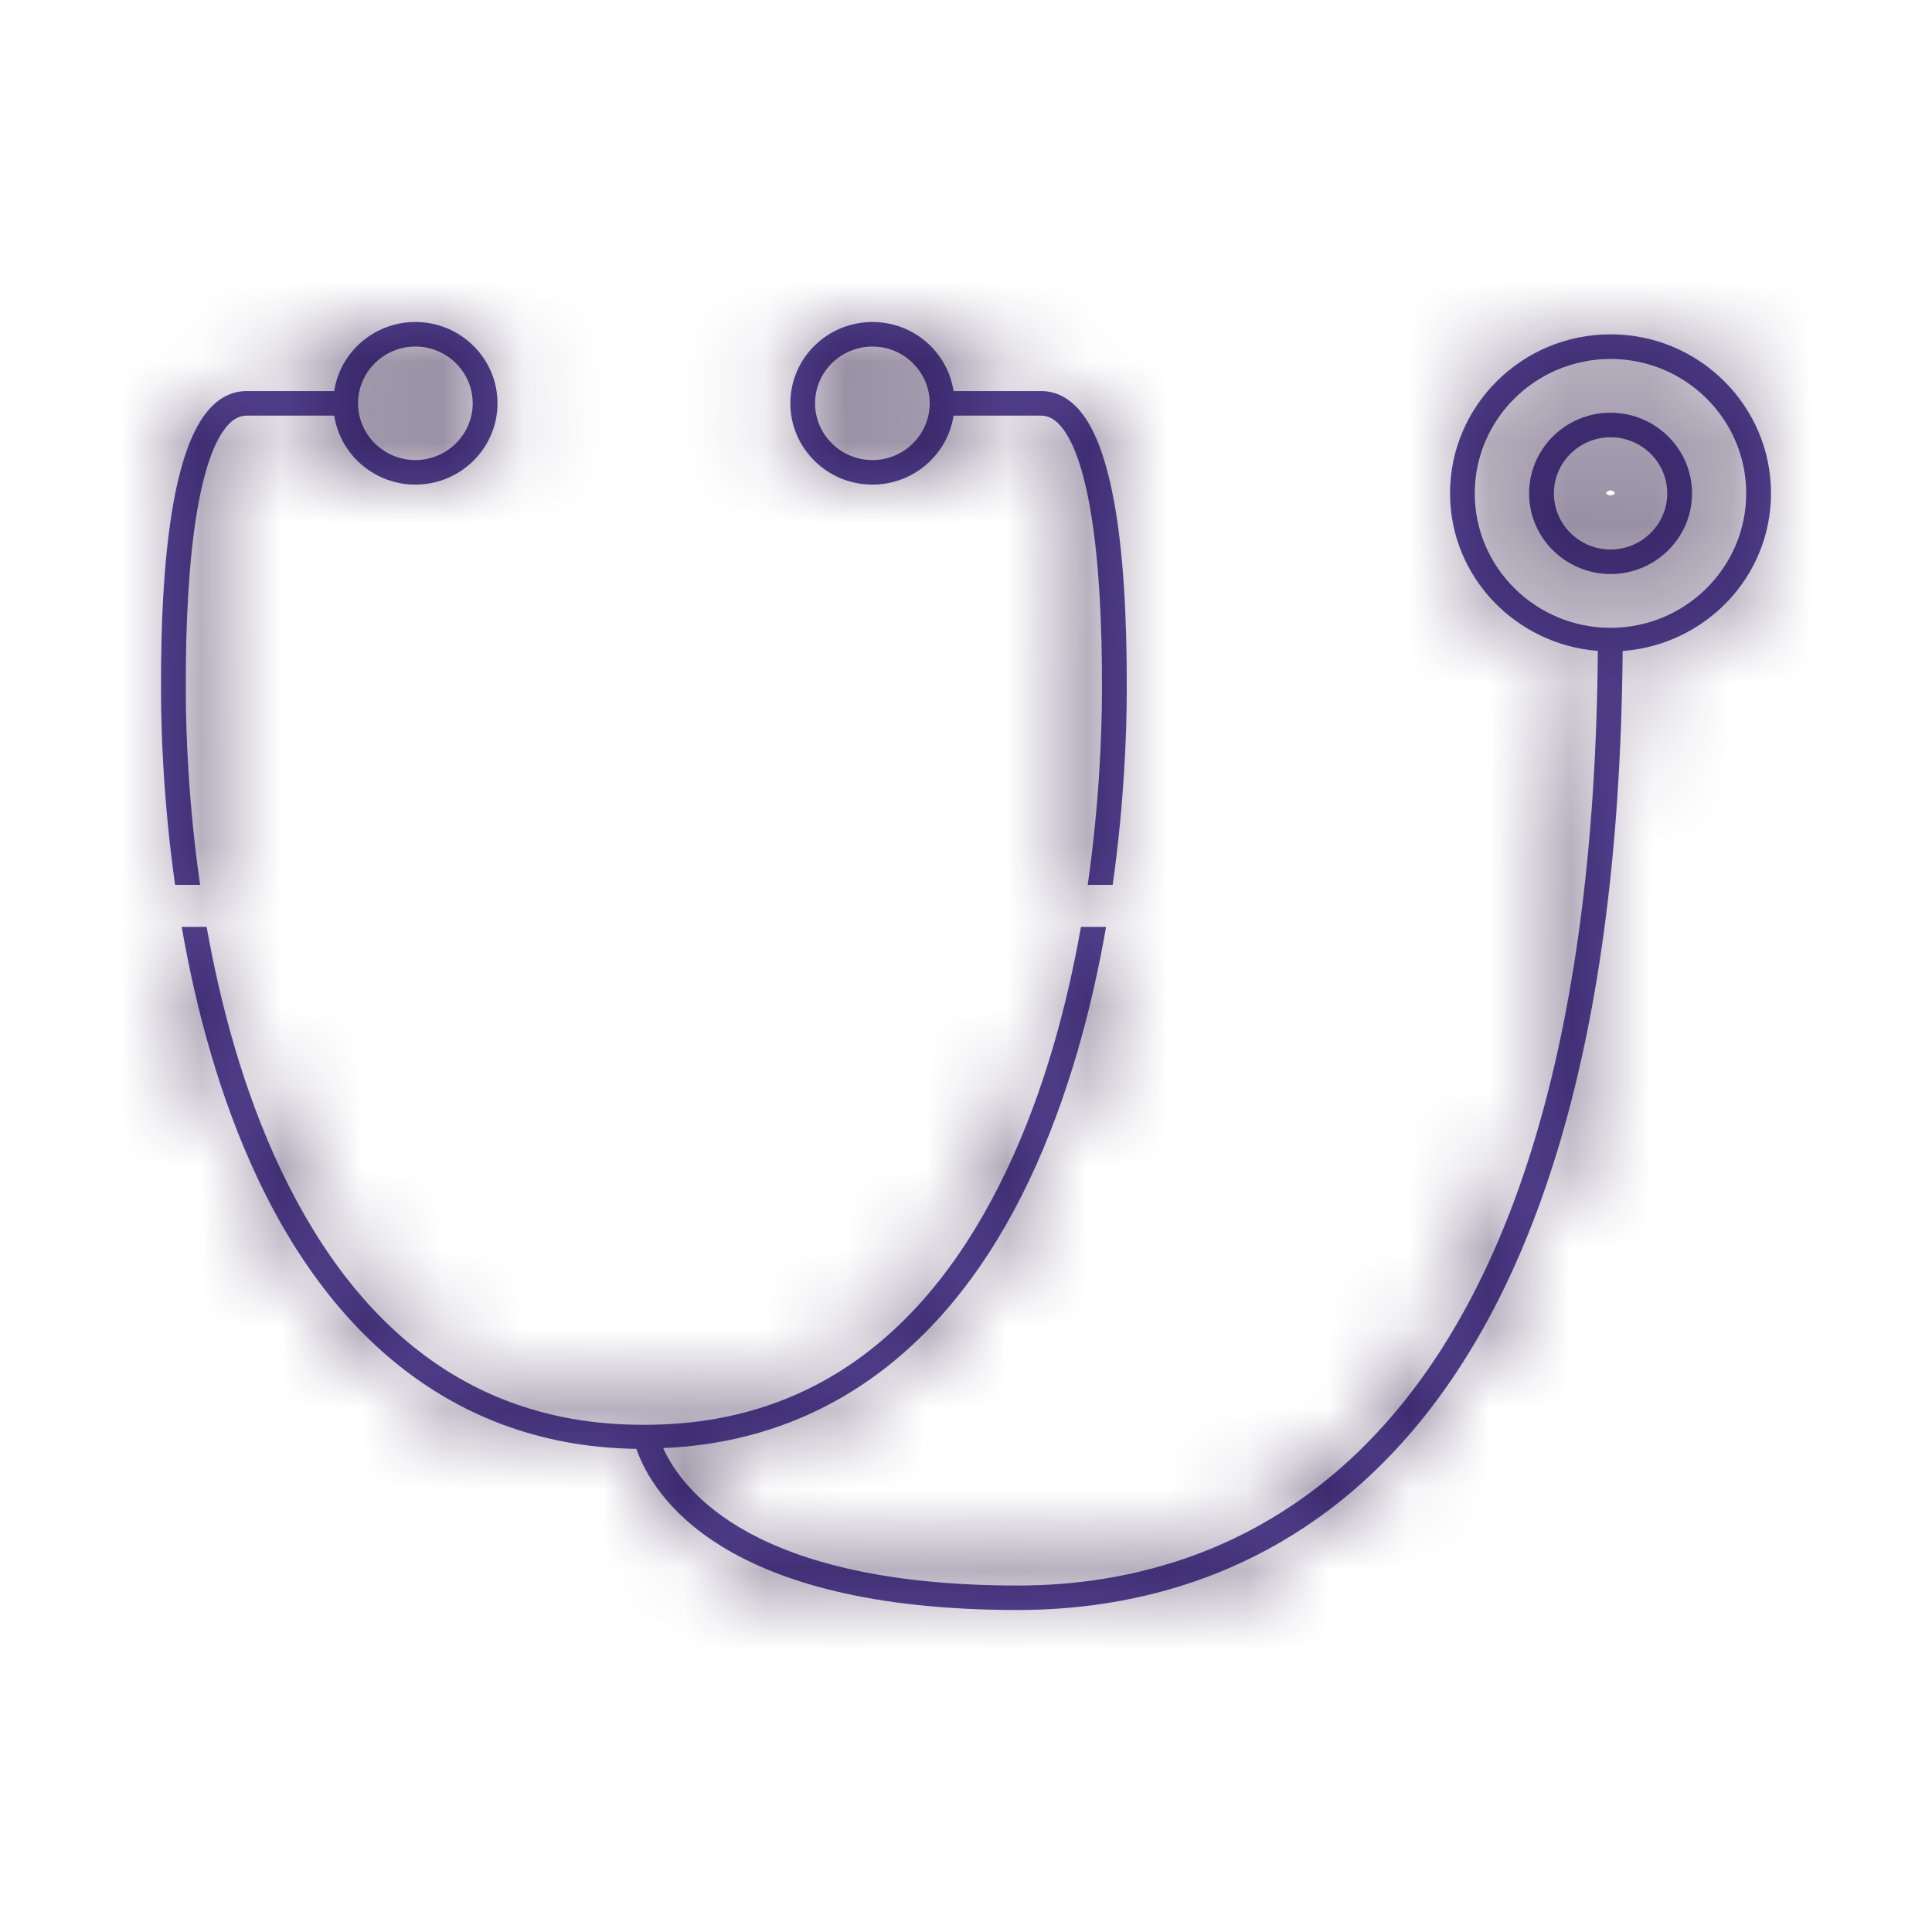<svg width="24" height="24" viewBox="0 0 24 24" fill="none" xmlns="http://www.w3.org/2000/svg">
    <mask id="path-1-inside-1_3996_4074" fill="white">
        <path d="M5.16 6.02C4.598 6.02 4.14 5.567 4.14 5.01C4.14 4.452 4.597 4 5.16 4C5.722 4 6.18 4.452 6.18 5.01C6.18 5.567 5.722 6.02 5.16 6.02ZM5.16 4.305C4.767 4.305 4.448 4.621 4.448 5.01C4.448 5.398 4.767 5.715 5.16 5.715C5.552 5.715 5.872 5.398 5.872 5.01C5.872 4.621 5.552 4.305 5.16 4.305Z"/>
        <path d="M10.838 6.02C10.275 6.02 9.818 5.567 9.818 5.01C9.818 4.452 10.275 4 10.838 4C11.4 4 11.857 4.452 11.857 5.01C11.857 5.567 11.4 6.02 10.838 6.02ZM10.838 4.305C10.445 4.305 10.125 4.621 10.125 5.01C10.125 5.398 10.445 5.715 10.838 5.715C11.23 5.715 11.549 5.398 11.549 5.01C11.549 4.621 11.23 4.305 10.838 4.305Z"/>
        <path d="M20.007 5.127C19.449 5.127 18.995 5.576 18.995 6.129C18.995 6.681 19.45 7.131 20.007 7.131C20.564 7.131 21.019 6.681 21.019 6.129C21.019 5.576 20.564 5.127 20.007 5.127ZM20.007 6.826C19.619 6.826 19.303 6.513 19.303 6.129C19.303 5.744 19.619 5.432 20.007 5.432C20.395 5.432 20.711 5.744 20.711 6.129C20.711 6.513 20.395 6.826 20.007 6.826Z"/>
        <path d="M13.147 5.261C13.503 5.617 13.697 6.8 13.689 8.593C13.688 9.094 13.658 9.971 13.512 10.992H13.822C13.966 9.971 13.996 9.096 13.997 8.595C14.005 6.665 13.792 5.471 13.364 5.047C13.238 4.922 13.093 4.858 12.932 4.858H11.704V5.163H12.932C13.009 5.163 13.08 5.195 13.147 5.261Z"/>
        <path d="M20.007 4.153C18.907 4.153 18.013 5.039 18.013 6.128C18.013 7.163 18.825 8.005 19.849 8.086C19.769 18.175 15.314 19.696 12.647 19.696C9.375 19.696 8.478 18.521 8.238 17.988C10.215 17.907 11.789 16.767 12.788 14.656C13.272 13.633 13.564 12.524 13.74 11.514H13.428C13.256 12.486 12.973 13.549 12.509 14.527C11.512 16.631 10 17.699 8.017 17.699C8.004 17.699 7.992 17.699 7.979 17.699C5.996 17.699 4.485 16.631 3.487 14.527C3.023 13.549 2.74 12.486 2.567 11.514H2.257C2.433 12.524 2.724 13.633 3.209 14.656C4.235 16.82 5.858 17.97 7.905 17.998C8.106 18.574 8.974 20 12.646 20C15.428 20 20.075 18.44 20.157 8.087C21.185 8.01 22 7.166 22 6.127C22 5.039 21.105 4.153 20.007 4.153ZM20.007 7.799C19.077 7.799 18.32 7.049 18.32 6.129C18.32 5.208 19.077 4.459 20.007 4.459C20.936 4.459 21.692 5.208 21.692 6.129C21.692 7.049 20.936 7.799 20.007 7.799Z"/>
        <path d="M2.486 10.992C2.339 9.971 2.309 9.094 2.308 8.593C2.3 6.8 2.493 5.617 2.85 5.261C2.917 5.195 2.988 5.163 3.065 5.163H4.294V4.858H3.065C2.903 4.858 2.758 4.922 2.633 5.047C2.205 5.471 1.992 6.665 2 8.595C2.001 9.097 2.031 9.971 2.175 10.992H2.486Z"/>
    </mask>
    <path d="M5.16 6.02C4.598 6.02 4.14 5.567 4.14 5.01C4.14 4.452 4.597 4 5.16 4C5.722 4 6.18 4.452 6.18 5.01C6.18 5.567 5.722 6.02 5.16 6.02ZM5.16 4.305C4.767 4.305 4.448 4.621 4.448 5.01C4.448 5.398 4.767 5.715 5.16 5.715C5.552 5.715 5.872 5.398 5.872 5.01C5.872 4.621 5.552 4.305 5.16 4.305Z"
          fill="#574696"/>
    <path d="M10.838 6.02C10.275 6.02 9.818 5.567 9.818 5.01C9.818 4.452 10.275 4 10.838 4C11.4 4 11.857 4.452 11.857 5.01C11.857 5.567 11.4 6.02 10.838 6.02ZM10.838 4.305C10.445 4.305 10.125 4.621 10.125 5.01C10.125 5.398 10.445 5.715 10.838 5.715C11.23 5.715 11.549 5.398 11.549 5.01C11.549 4.621 11.23 4.305 10.838 4.305Z"
          fill="#574696"/>
    <path d="M20.007 5.127C19.449 5.127 18.995 5.576 18.995 6.129C18.995 6.681 19.45 7.131 20.007 7.131C20.564 7.131 21.019 6.681 21.019 6.129C21.019 5.576 20.564 5.127 20.007 5.127ZM20.007 6.826C19.619 6.826 19.303 6.513 19.303 6.129C19.303 5.744 19.619 5.432 20.007 5.432C20.395 5.432 20.711 5.744 20.711 6.129C20.711 6.513 20.395 6.826 20.007 6.826Z"
          fill="#574696"/>
    <path d="M13.147 5.261C13.503 5.617 13.697 6.8 13.689 8.593C13.688 9.094 13.658 9.971 13.512 10.992H13.822C13.966 9.971 13.996 9.096 13.997 8.595C14.005 6.665 13.792 5.471 13.364 5.047C13.238 4.922 13.093 4.858 12.932 4.858H11.704V5.163H12.932C13.009 5.163 13.08 5.195 13.147 5.261Z"
          fill="#574696"/>
    <path d="M20.007 4.153C18.907 4.153 18.013 5.039 18.013 6.128C18.013 7.163 18.825 8.005 19.849 8.086C19.769 18.175 15.314 19.696 12.647 19.696C9.375 19.696 8.478 18.521 8.238 17.988C10.215 17.907 11.789 16.767 12.788 14.656C13.272 13.633 13.564 12.524 13.74 11.514H13.428C13.256 12.486 12.973 13.549 12.509 14.527C11.512 16.631 10 17.699 8.017 17.699C8.004 17.699 7.992 17.699 7.979 17.699C5.996 17.699 4.485 16.631 3.487 14.527C3.023 13.549 2.74 12.486 2.567 11.514H2.257C2.433 12.524 2.724 13.633 3.209 14.656C4.235 16.82 5.858 17.97 7.905 17.998C8.106 18.574 8.974 20 12.646 20C15.428 20 20.075 18.44 20.157 8.087C21.185 8.01 22 7.166 22 6.127C22 5.039 21.105 4.153 20.007 4.153ZM20.007 7.799C19.077 7.799 18.32 7.049 18.32 6.129C18.32 5.208 19.077 4.459 20.007 4.459C20.936 4.459 21.692 5.208 21.692 6.129C21.692 7.049 20.936 7.799 20.007 7.799Z"
          fill="#574696"/>
    <path d="M2.486 10.992C2.339 9.971 2.309 9.094 2.308 8.593C2.3 6.8 2.493 5.617 2.85 5.261C2.917 5.195 2.988 5.163 3.065 5.163H4.294V4.858H3.065C2.903 4.858 2.758 4.922 2.633 5.047C2.205 5.471 1.992 6.665 2 8.595C2.001 9.097 2.031 9.971 2.175 10.992H2.486Z"
          fill="#574696"/>
    <path d="M5.872 5.01H7.812L7.812 5.006L5.872 5.01ZM11.549 5.01H13.489L13.489 5.006L11.549 5.01ZM20.711 6.129H18.772H20.711ZM13.147 5.261L14.516 3.888L14.511 3.883L13.147 5.261ZM13.689 8.593L11.75 8.585L11.75 8.588L13.689 8.593ZM13.512 10.992L11.592 10.717L11.275 12.932H13.512V10.992ZM13.822 10.992V12.932H15.507L15.742 11.263L13.822 10.992ZM13.997 8.595L12.057 8.586L12.057 8.59L13.997 8.595ZM13.364 5.047L11.996 6.422L11.999 6.424L13.364 5.047ZM11.704 4.858V2.918H9.765V4.858H11.704ZM11.704 5.163H9.765V7.102H11.704V5.163ZM19.849 8.086L21.789 8.102L21.803 6.296L20.002 6.153L19.849 8.086ZM8.238 17.988L8.159 16.05L5.293 16.168L6.47 18.783L8.238 17.988ZM12.788 14.656L11.035 13.826L11.035 13.826L12.788 14.656ZM13.74 11.514L15.65 11.847L16.046 9.575H13.74V11.514ZM13.428 11.514V9.575H11.803L11.519 11.175L13.428 11.514ZM12.509 14.527L10.757 13.696L10.757 13.696L12.509 14.527ZM3.487 14.527L5.239 13.696L5.239 13.696L3.487 14.527ZM2.567 11.514L4.476 11.174L4.191 9.575H2.567V11.514ZM2.257 11.514V9.575H-0.049L0.346 11.847L2.257 11.514ZM3.209 14.656L4.961 13.825L4.961 13.825L3.209 14.656ZM7.905 17.998L9.737 17.36L9.29 16.078L7.932 16.059L7.905 17.998ZM20.157 8.087L20.011 6.153L18.232 6.287L18.218 8.072L20.157 8.087ZM2.486 10.992V12.932H4.724L4.405 10.716L2.486 10.992ZM2.308 8.593L4.247 8.588L4.247 8.585L2.308 8.593ZM2.85 5.261L1.486 3.883L1.481 3.888L2.85 5.261ZM4.294 5.163V7.102H6.233V5.163H4.294ZM4.294 4.858H6.233V2.918H4.294V4.858ZM2.633 5.047L3.998 6.424L4.001 6.422L2.633 5.047ZM2 8.595L3.94 8.59L3.94 8.586L2 8.595ZM2.175 10.992L0.255 11.263L0.49 12.932H2.175V10.992ZM5.16 4.08C5.652 4.08 6.08 4.478 6.08 5.01H2.201C2.201 6.655 3.544 7.959 5.16 7.959V4.08ZM6.08 5.01C6.08 5.541 5.65 5.939 5.16 5.939V2.061C3.544 2.061 2.201 3.364 2.201 5.01H6.08ZM5.16 5.939C4.67 5.939 4.24 5.543 4.24 5.01H8.119C8.119 3.362 6.774 2.061 5.16 2.061V5.939ZM4.24 5.01C4.24 4.478 4.669 4.08 5.16 4.08V7.959C6.775 7.959 8.119 6.655 8.119 5.01H4.24ZM5.16 2.366C3.715 2.366 2.508 3.531 2.508 5.01H6.387C6.387 5.711 5.819 6.245 5.16 6.245V2.366ZM2.508 5.01C2.508 6.485 3.712 7.655 5.16 7.655V3.776C5.823 3.776 6.387 4.312 6.387 5.01H2.508ZM5.16 7.655C6.605 7.655 7.812 6.487 7.812 5.01H3.933C3.933 4.309 4.499 3.776 5.16 3.776V7.655ZM7.812 5.006C7.809 3.531 6.605 2.366 5.16 2.366V6.245C4.499 6.245 3.934 5.711 3.933 5.013L7.812 5.006ZM10.838 4.08C11.329 4.08 11.757 4.478 11.757 5.01H7.879C7.879 6.655 9.222 7.959 10.838 7.959V4.08ZM11.757 5.01C11.757 5.542 11.327 5.939 10.838 5.939V2.061C9.222 2.061 7.879 3.363 7.879 5.01H11.757ZM10.838 5.939C10.347 5.939 9.918 5.542 9.918 5.01H13.797C13.797 3.363 12.452 2.061 10.838 2.061V5.939ZM9.918 5.01C9.918 4.478 10.346 4.08 10.838 4.08V7.959C12.454 7.959 13.797 6.655 13.797 5.01H9.918ZM10.838 2.366C9.396 2.366 8.186 3.529 8.186 5.01H12.065C12.065 5.714 11.495 6.245 10.838 6.245V2.366ZM8.186 5.01C8.186 6.487 9.392 7.655 10.838 7.655V3.776C11.499 3.776 12.065 4.309 12.065 5.01H8.186ZM10.838 7.655C12.288 7.655 13.489 6.483 13.489 5.01H9.61C9.61 4.314 10.173 3.776 10.838 3.776V7.655ZM13.489 5.006C13.486 3.536 12.288 2.366 10.838 2.366V6.245C10.173 6.245 9.611 5.707 9.61 5.013L13.489 5.006ZM20.007 3.187C18.395 3.187 17.056 4.488 17.056 6.129H20.934C20.934 6.665 20.503 7.066 20.007 7.066V3.187ZM17.056 6.129C17.056 7.77 18.396 9.07 20.007 9.07V5.191C20.503 5.191 20.934 5.592 20.934 6.129H17.056ZM20.007 9.07C21.618 9.07 22.958 7.77 22.958 6.129H19.079C19.079 5.592 19.511 5.191 20.007 5.191V9.07ZM22.958 6.129C22.958 4.488 21.618 3.187 20.007 3.187V7.066C19.511 7.066 19.079 6.665 19.079 6.129H22.958ZM20.007 4.886C20.67 4.886 21.242 5.422 21.242 6.129H17.363C17.363 7.604 18.568 8.765 20.007 8.765V4.886ZM21.242 6.129C21.242 6.836 20.669 7.371 20.007 7.371V3.492C18.569 3.492 17.363 4.651 17.363 6.129H21.242ZM20.007 7.371C19.345 7.371 18.772 6.836 18.772 6.129H22.651C22.651 4.651 21.445 3.492 20.007 3.492V7.371ZM18.772 6.129C18.772 5.422 19.344 4.886 20.007 4.886V8.765C21.446 8.765 22.651 7.604 22.651 6.129H18.772ZM11.777 6.635C11.576 6.434 11.534 6.27 11.559 6.338C11.573 6.378 11.606 6.49 11.64 6.7C11.709 7.119 11.753 7.746 11.75 8.585L15.629 8.601C15.633 7.647 15.584 6.786 15.469 6.076C15.411 5.721 15.329 5.359 15.207 5.021C15.095 4.712 14.896 4.267 14.516 3.888L11.777 6.635ZM11.75 8.588C11.749 9.024 11.722 9.807 11.592 10.717L15.432 11.267C15.594 10.135 15.627 9.164 15.629 8.598L11.75 8.588ZM13.512 12.932H13.822V9.053H13.512V12.932ZM15.742 11.263C15.901 10.133 15.935 9.166 15.936 8.599L12.057 8.59C12.056 9.027 12.03 9.809 11.901 10.722L15.742 11.263ZM15.936 8.603C15.941 7.581 15.888 6.671 15.753 5.916C15.636 5.258 15.396 4.331 14.73 3.67L11.999 6.424C11.851 6.278 11.82 6.169 11.842 6.224C11.859 6.268 11.896 6.383 11.935 6.597C12.011 7.027 12.061 7.678 12.057 8.586L15.936 8.603ZM14.732 3.673C14.287 3.23 13.666 2.918 12.932 2.918V6.797C12.749 6.797 12.559 6.759 12.382 6.681C12.208 6.605 12.081 6.506 11.996 6.422L14.732 3.673ZM12.932 2.918H11.704V6.797H12.932V2.918ZM9.765 4.858V5.163H13.644V4.858H9.765ZM11.704 7.102H12.932V3.224H11.704V7.102ZM12.932 7.102C12.689 7.102 12.451 7.049 12.235 6.95C12.028 6.855 11.879 6.735 11.782 6.639L14.511 3.883C14.164 3.539 13.625 3.224 12.932 3.224V7.102ZM20.007 2.214C17.854 2.214 16.074 3.95 16.074 6.128H19.952C19.952 6.124 19.953 6.123 19.953 6.123C19.954 6.121 19.956 6.116 19.962 6.11C19.968 6.104 19.975 6.1 19.982 6.097C19.987 6.095 19.994 6.093 20.007 6.093V2.214ZM16.074 6.128C16.074 8.216 17.704 9.862 19.696 10.02L20.002 6.153C19.981 6.151 19.966 6.143 19.956 6.132C19.952 6.128 19.951 6.125 19.952 6.127C19.953 6.129 19.952 6.131 19.952 6.128H16.074ZM17.91 8.071C17.872 12.871 16.791 15.235 15.768 16.387C14.785 17.494 13.61 17.757 12.647 17.757V21.636C14.35 21.636 16.736 21.138 18.668 18.962C20.559 16.832 21.746 13.39 21.789 8.102L17.91 8.071ZM12.647 17.757C11.232 17.757 10.532 17.501 10.232 17.338C9.961 17.191 9.962 17.093 10.007 17.192L6.47 18.783C6.754 19.416 7.324 20.173 8.38 20.746C9.405 21.303 10.79 21.636 12.647 21.636V17.757ZM8.318 19.925C11.149 19.809 13.295 18.118 14.541 15.486L11.035 13.826C10.282 15.415 9.282 16.004 8.159 16.05L8.318 19.925ZM14.541 15.486C15.123 14.257 15.456 12.965 15.65 11.847L11.829 11.182C11.672 12.082 11.421 13.01 11.035 13.826L14.541 15.486ZM13.74 9.575H13.428V13.454H13.74V9.575ZM11.519 11.175C11.366 12.039 11.124 12.922 10.757 13.696L14.261 15.358C14.822 14.175 15.146 12.933 15.338 11.853L11.519 11.175ZM10.757 13.696C10.364 14.525 9.929 15.024 9.514 15.318C9.116 15.599 8.64 15.759 8.017 15.759V19.638C9.377 19.638 10.649 19.265 11.751 18.486C12.837 17.719 13.657 16.633 14.262 15.357L10.757 13.696ZM8.017 15.759C8.016 15.759 8.016 15.759 8.016 15.759C8.016 15.759 8.016 15.759 8.016 15.759C8.016 15.759 8.016 15.759 8.016 15.759C8.016 15.759 8.016 15.759 8.016 15.759C8.016 15.759 8.016 15.759 8.016 15.759C8.016 15.759 8.016 15.759 8.016 15.759C8.016 15.759 8.016 15.759 8.016 15.759C8.016 15.759 8.016 15.759 8.016 15.759C8.016 15.759 8.016 15.759 8.016 15.759C8.016 15.759 8.016 15.759 8.016 15.759C8.016 15.759 8.016 15.759 8.016 15.759C8.016 15.759 8.016 15.759 8.016 15.759C8.016 15.759 8.016 15.759 8.016 15.759C8.016 15.759 8.015 15.759 8.015 15.759C8.015 15.759 8.015 15.759 8.015 15.759C8.015 15.759 8.015 15.759 8.015 15.759C8.015 15.759 8.015 15.759 8.015 15.759C8.015 15.759 8.015 15.759 8.015 15.759C8.015 15.759 8.015 15.759 8.015 15.759C8.015 15.759 8.015 15.759 8.015 15.759C8.015 15.759 8.015 15.759 8.015 15.759C8.015 15.759 8.015 15.759 8.015 15.759C8.015 15.759 8.015 15.759 8.015 15.759C8.015 15.759 8.015 15.759 8.015 15.759C8.015 15.759 8.015 15.759 8.015 15.759C8.015 15.759 8.015 15.759 8.015 15.759C8.015 15.759 8.015 15.759 8.015 15.759C8.014 15.759 8.014 15.759 8.014 15.759C8.014 15.759 8.014 15.759 8.014 15.759C8.014 15.759 8.014 15.759 8.014 15.759C8.014 15.759 8.014 15.759 8.014 15.759C8.014 15.759 8.014 15.759 8.014 15.759C8.014 15.759 8.014 15.759 8.014 15.759C8.014 15.759 8.014 15.759 8.014 15.759C8.014 15.759 8.014 15.759 8.014 15.759C8.014 15.759 8.014 15.759 8.014 15.759C8.014 15.759 8.014 15.759 8.014 15.759C8.014 15.759 8.014 15.759 8.014 15.759C8.014 15.759 8.014 15.759 8.014 15.759C8.014 15.759 8.014 15.759 8.014 15.759C8.014 15.759 8.014 15.759 8.014 15.759C8.013 15.759 8.013 15.759 8.013 15.759C8.013 15.759 8.013 15.759 8.013 15.759C8.013 15.759 8.013 15.759 8.013 15.759C8.013 15.759 8.013 15.759 8.013 15.759C8.013 15.759 8.013 15.759 8.013 15.759C8.013 15.759 8.013 15.759 8.013 15.759C8.013 15.759 8.013 15.759 8.013 15.759C8.013 15.759 8.013 15.759 8.013 15.759C8.013 15.759 8.013 15.759 8.013 15.759C8.013 15.759 8.013 15.759 8.013 15.759C8.013 15.759 8.013 15.759 8.013 15.759C8.013 15.759 8.013 15.759 8.013 15.759C8.013 15.759 8.013 15.759 8.013 15.759C8.013 15.759 8.013 15.759 8.012 15.759C8.012 15.759 8.012 15.759 8.012 15.759C8.012 15.759 8.012 15.759 8.012 15.759C8.012 15.759 8.012 15.759 8.012 15.759C8.012 15.759 8.012 15.759 8.012 15.759C8.012 15.759 8.012 15.759 8.012 15.759C8.012 15.759 8.012 15.759 8.012 15.759C8.012 15.759 8.012 15.759 8.012 15.759C8.012 15.759 8.012 15.759 8.012 15.759C8.012 15.759 8.012 15.759 8.012 15.759C8.012 15.759 8.012 15.759 8.012 15.759C8.012 15.759 8.012 15.759 8.012 15.759C8.012 15.759 8.012 15.759 8.012 15.759C8.012 15.759 8.012 15.759 8.012 15.759C8.012 15.759 8.011 15.759 8.011 15.759C8.011 15.759 8.011 15.759 8.011 15.759C8.011 15.759 8.011 15.759 8.011 15.759C8.011 15.759 8.011 15.759 8.011 15.759C8.011 15.759 8.011 15.759 8.011 15.759C8.011 15.759 8.011 15.759 8.011 15.759C8.011 15.759 8.011 15.759 8.011 15.759C8.011 15.759 8.011 15.759 8.011 15.759C8.011 15.759 8.011 15.759 8.011 15.759C8.011 15.759 8.011 15.759 8.011 15.759C8.011 15.759 8.011 15.759 8.011 15.759C8.011 15.759 8.011 15.759 8.011 15.759C8.011 15.759 8.011 15.759 8.011 15.759C8.011 15.759 8.011 15.759 8.011 15.759C8.011 15.759 8.01 15.759 8.01 15.759C8.01 15.759 8.01 15.759 8.01 15.759C8.01 15.759 8.01 15.759 8.01 15.759C8.01 15.759 8.01 15.759 8.01 15.759C8.01 15.759 8.01 15.759 8.01 15.759C8.01 15.759 8.01 15.759 8.01 15.759C8.01 15.759 8.01 15.759 8.01 15.759C8.01 15.759 8.01 15.759 8.01 15.759C8.01 15.759 8.01 15.759 8.01 15.759C8.01 15.759 8.01 15.759 8.01 15.759C8.01 15.759 8.01 15.759 8.01 15.759C8.01 15.759 8.01 15.759 8.01 15.759C8.01 15.759 8.01 15.759 8.01 15.759C8.01 15.759 8.01 15.759 8.01 15.759C8.009 15.759 8.009 15.759 8.009 15.759C8.009 15.759 8.009 15.759 8.009 15.759C8.009 15.759 8.009 15.759 8.009 15.759C8.009 15.759 8.009 15.759 8.009 15.759C8.009 15.759 8.009 15.759 8.009 15.759C8.009 15.759 8.009 15.759 8.009 15.759C8.009 15.759 8.009 15.759 8.009 15.759C8.009 15.759 8.009 15.759 8.009 15.759C8.009 15.759 8.009 15.759 8.009 15.759C8.009 15.759 8.009 15.759 8.009 15.759C8.009 15.759 8.009 15.759 8.009 15.759C8.009 15.759 8.009 15.759 8.009 15.759C8.009 15.759 8.009 15.759 8.009 15.759C8.009 15.759 8.009 15.759 8.009 15.759C8.008 15.759 8.008 15.759 8.008 15.759C8.008 15.759 8.008 15.759 8.008 15.759C8.008 15.759 8.008 15.759 8.008 15.759C8.008 15.759 8.008 15.759 8.008 15.759C8.008 15.759 8.008 15.759 8.008 15.759C8.008 15.759 8.008 15.759 8.008 15.759C8.008 15.759 8.008 15.759 8.008 15.759C8.008 15.759 8.008 15.759 8.008 15.759C8.008 15.759 8.008 15.759 8.008 15.759C8.008 15.759 8.008 15.759 8.008 15.759C8.008 15.759 8.008 15.759 8.008 15.759C8.008 15.759 8.008 15.759 8.008 15.759C8.008 15.759 8.008 15.759 8.008 15.759C8.008 15.759 8.008 15.759 8.008 15.759C8.007 15.759 8.007 15.759 8.007 15.759C8.007 15.759 8.007 15.759 8.007 15.759C8.007 15.759 8.007 15.759 8.007 15.759C8.007 15.759 8.007 15.759 8.007 15.759C8.007 15.759 8.007 15.759 8.007 15.759C8.007 15.759 8.007 15.759 8.007 15.759C8.007 15.759 8.007 15.759 8.007 15.759C8.007 15.759 8.007 15.759 8.007 15.759C8.007 15.759 8.007 15.759 8.007 15.759C8.007 15.759 8.007 15.759 8.007 15.759C8.007 15.759 8.007 15.759 8.007 15.759C8.007 15.759 8.007 15.759 8.007 15.759C8.007 15.759 8.007 15.759 8.007 15.759C8.007 15.759 8.007 15.759 8.006 15.759C8.006 15.759 8.006 15.759 8.006 15.759C8.006 15.759 8.006 15.759 8.006 15.759C8.006 15.759 8.006 15.759 8.006 15.759C8.006 15.759 8.006 15.759 8.006 15.759C8.006 15.759 8.006 15.759 8.006 15.759C8.006 15.759 8.006 15.759 8.006 15.759C8.006 15.759 8.006 15.759 8.006 15.759C8.006 15.759 8.006 15.759 8.006 15.759C8.006 15.759 8.006 15.759 8.006 15.759C8.006 15.759 8.006 15.759 8.006 15.759C8.006 15.759 8.006 15.759 8.006 15.759C8.006 15.759 8.006 15.759 8.006 15.759C8.006 15.759 8.006 15.759 8.006 15.759C8.006 15.759 8.005 15.759 8.005 15.759C8.005 15.759 8.005 15.759 8.005 15.759C8.005 15.759 8.005 15.759 8.005 15.759C8.005 15.759 8.005 15.759 8.005 15.759C8.005 15.759 8.005 15.759 8.005 15.759C8.005 15.759 8.005 15.759 8.005 15.759C8.005 15.759 8.005 15.759 8.005 15.759C8.005 15.759 8.005 15.759 8.005 15.759C8.005 15.759 8.005 15.759 8.005 15.759C8.005 15.759 8.005 15.759 8.005 15.759C8.005 15.759 8.005 15.759 8.005 15.759C8.005 15.759 8.005 15.759 8.005 15.759C8.005 15.759 8.005 15.759 8.005 15.759C8.005 15.759 8.005 15.759 8.005 15.759C8.005 15.759 8.004 15.759 8.004 15.759C8.004 15.759 8.004 15.759 8.004 15.759C8.004 15.759 8.004 15.759 8.004 15.759C8.004 15.759 8.004 15.759 8.004 15.759C8.004 15.759 8.004 15.759 8.004 15.759C8.004 15.759 8.004 15.759 8.004 15.759C8.004 15.759 8.004 15.759 8.004 15.759C8.004 15.759 8.004 15.759 8.004 15.759C8.004 15.759 8.004 15.759 8.004 15.759C8.004 15.759 8.004 15.759 8.004 15.759C8.004 15.759 8.004 15.759 8.004 15.759C8.004 15.759 8.004 15.759 8.004 15.759C8.004 15.759 8.004 15.759 8.004 15.759C8.004 15.759 8.004 15.759 8.004 15.759C8.004 15.759 8.003 15.759 8.003 15.759C8.003 15.759 8.003 15.759 8.003 15.759C8.003 15.759 8.003 15.759 8.003 15.759C8.003 15.759 8.003 15.759 8.003 15.759C8.003 15.759 8.003 15.759 8.003 15.759C8.003 15.759 8.003 15.759 8.003 15.759C8.003 15.759 8.003 15.759 8.003 15.759C8.003 15.759 8.003 15.759 8.003 15.759C8.003 15.759 8.003 15.759 8.003 15.759C8.003 15.759 8.003 15.759 8.003 15.759C8.003 15.759 8.003 15.759 8.003 15.759C8.003 15.759 8.003 15.759 8.003 15.759C8.003 15.759 8.003 15.759 8.003 15.759C8.003 15.759 8.003 15.759 8.003 15.759C8.002 15.759 8.002 15.759 8.002 15.759C8.002 15.759 8.002 15.759 8.002 15.759C8.002 15.759 8.002 15.759 8.002 15.759C8.002 15.759 8.002 15.759 8.002 15.759C8.002 15.759 8.002 15.759 8.002 15.759C8.002 15.759 8.002 15.759 8.002 15.759C8.002 15.759 8.002 15.759 8.002 15.759C8.002 15.759 8.002 15.759 8.002 15.759C8.002 15.759 8.002 15.759 8.002 15.759C8.002 15.759 8.002 15.759 8.002 15.759C8.002 15.759 8.002 15.759 8.002 15.759C8.002 15.759 8.002 15.759 8.002 15.759C8.002 15.759 8.002 15.759 8.002 15.759C8.002 15.759 8.002 15.759 8.002 15.759C8.001 15.759 8.001 15.759 8.001 15.759C8.001 15.759 8.001 15.759 8.001 15.759C8.001 15.759 8.001 15.759 8.001 15.759C8.001 15.759 8.001 15.759 8.001 15.759C8.001 15.759 8.001 15.759 8.001 15.759C8.001 15.759 8.001 15.759 8.001 15.759C8.001 15.759 8.001 15.759 8.001 15.759C8.001 15.759 8.001 15.759 8.001 15.759C8.001 15.759 8.001 15.759 8.001 15.759C8.001 15.759 8.001 15.759 8.001 15.759C8.001 15.759 8.001 15.759 8.001 15.759C8.001 15.759 8.001 15.759 8.001 15.759C8.001 15.759 8.001 15.759 8.001 15.759C8.001 15.759 8.001 15.759 8.001 15.759C8 15.759 8 15.759 8 15.759C8 15.759 8 15.759 8 15.759C8 15.759 8 15.759 8 15.759C8 15.759 8 15.759 8 15.759C8 15.759 8 15.759 8 15.759C8 15.759 8 15.759 8 15.759C8 15.759 8 15.759 8 15.759C8 15.759 8 15.759 8 15.759C8 15.759 8 15.759 8 15.759C8 15.759 8 15.759 8 15.759C8 15.759 8 15.759 8 15.759C8 15.759 8 15.759 8 15.759C8 15.759 8 15.759 8 15.759C8 15.759 8 15.759 8 15.759C7.999 15.759 7.999 15.759 7.999 15.759C7.999 15.759 7.999 15.759 7.999 15.759C7.999 15.759 7.999 15.759 7.999 15.759C7.999 15.759 7.999 15.759 7.999 15.759C7.999 15.759 7.999 15.759 7.999 15.759C7.999 15.759 7.999 15.759 7.999 15.759C7.999 15.759 7.999 15.759 7.999 15.759C7.999 15.759 7.999 15.759 7.999 15.759C7.999 15.759 7.999 15.759 7.999 15.759C7.999 15.759 7.999 15.759 7.999 15.759C7.999 15.759 7.999 15.759 7.999 15.759C7.999 15.759 7.999 15.759 7.999 15.759C7.999 15.759 7.999 15.759 7.999 15.759C7.999 15.759 7.999 15.759 7.998 15.759C7.998 15.759 7.998 15.759 7.998 15.759C7.998 15.759 7.998 15.759 7.998 15.759C7.998 15.759 7.998 15.759 7.998 15.759C7.998 15.759 7.998 15.759 7.998 15.759C7.998 15.759 7.998 15.759 7.998 15.759C7.998 15.759 7.998 15.759 7.998 15.759C7.998 15.759 7.998 15.759 7.998 15.759C7.998 15.759 7.998 15.759 7.998 15.759C7.998 15.759 7.998 15.759 7.998 15.759C7.998 15.759 7.998 15.759 7.998 15.759C7.998 15.759 7.998 15.759 7.998 15.759C7.998 15.759 7.998 15.759 7.998 15.759C7.998 15.759 7.998 15.759 7.998 15.759C7.998 15.759 7.997 15.759 7.997 15.759C7.997 15.759 7.997 15.759 7.997 15.759C7.997 15.759 7.997 15.759 7.997 15.759C7.997 15.759 7.997 15.759 7.997 15.759C7.997 15.759 7.997 15.759 7.997 15.759C7.997 15.759 7.997 15.759 7.997 15.759C7.997 15.759 7.997 15.759 7.997 15.759C7.997 15.759 7.997 15.759 7.997 15.759C7.997 15.759 7.997 15.759 7.997 15.759C7.997 15.759 7.997 15.759 7.997 15.759C7.997 15.759 7.997 15.759 7.997 15.759C7.997 15.759 7.997 15.759 7.997 15.759C7.997 15.759 7.997 15.759 7.997 15.759C7.997 15.759 7.997 15.759 7.997 15.759C7.997 15.759 7.996 15.759 7.996 15.759C7.996 15.759 7.996 15.759 7.996 15.759C7.996 15.759 7.996 15.759 7.996 15.759C7.996 15.759 7.996 15.759 7.996 15.759C7.996 15.759 7.996 15.759 7.996 15.759C7.996 15.759 7.996 15.759 7.996 15.759C7.996 15.759 7.996 15.759 7.996 15.759C7.996 15.759 7.996 15.759 7.996 15.759C7.996 15.759 7.996 15.759 7.996 15.759C7.996 15.759 7.996 15.759 7.996 15.759C7.996 15.759 7.996 15.759 7.996 15.759C7.996 15.759 7.996 15.759 7.996 15.759C7.996 15.759 7.996 15.759 7.996 15.759C7.996 15.759 7.996 15.759 7.996 15.759C7.995 15.759 7.995 15.759 7.995 15.759C7.995 15.759 7.995 15.759 7.995 15.759C7.995 15.759 7.995 15.759 7.995 15.759C7.995 15.759 7.995 15.759 7.995 15.759C7.995 15.759 7.995 15.759 7.995 15.759C7.995 15.759 7.995 15.759 7.995 15.759C7.995 15.759 7.995 15.759 7.995 15.759C7.995 15.759 7.995 15.759 7.995 15.759C7.995 15.759 7.995 15.759 7.995 15.759C7.995 15.759 7.995 15.759 7.995 15.759C7.995 15.759 7.995 15.759 7.995 15.759C7.995 15.759 7.995 15.759 7.995 15.759C7.995 15.759 7.995 15.759 7.995 15.759C7.995 15.759 7.995 15.759 7.995 15.759C7.994 15.759 7.994 15.759 7.994 15.759C7.994 15.759 7.994 15.759 7.994 15.759C7.994 15.759 7.994 15.759 7.994 15.759C7.994 15.759 7.994 15.759 7.994 15.759C7.994 15.759 7.994 15.759 7.994 15.759C7.994 15.759 7.994 15.759 7.994 15.759C7.994 15.759 7.994 15.759 7.994 15.759C7.994 15.759 7.994 15.759 7.994 15.759C7.994 15.759 7.994 15.759 7.994 15.759C7.994 15.759 7.994 15.759 7.994 15.759C7.994 15.759 7.994 15.759 7.994 15.759C7.994 15.759 7.994 15.759 7.994 15.759C7.994 15.759 7.994 15.759 7.994 15.759C7.994 15.759 7.994 15.759 7.993 15.759C7.993 15.759 7.993 15.759 7.993 15.759C7.993 15.759 7.993 15.759 7.993 15.759C7.993 15.759 7.993 15.759 7.993 15.759C7.993 15.759 7.993 15.759 7.993 15.759C7.993 15.759 7.993 15.759 7.993 15.759C7.993 15.759 7.993 15.759 7.993 15.759C7.993 15.759 7.993 15.759 7.993 15.759C7.993 15.759 7.993 15.759 7.993 15.759C7.993 15.759 7.993 15.759 7.993 15.759C7.993 15.759 7.993 15.759 7.993 15.759C7.993 15.759 7.993 15.759 7.993 15.759C7.993 15.759 7.993 15.759 7.993 15.759C7.993 15.759 7.993 15.759 7.993 15.759C7.992 15.759 7.992 15.759 7.992 15.759C7.992 15.759 7.992 15.759 7.992 15.759C7.992 15.759 7.992 15.759 7.992 15.759C7.992 15.759 7.992 15.759 7.992 15.759C7.992 15.759 7.992 15.759 7.992 15.759C7.992 15.759 7.992 15.759 7.992 15.759C7.992 15.759 7.992 15.759 7.992 15.759C7.992 15.759 7.992 15.759 7.992 15.759C7.992 15.759 7.992 15.759 7.992 15.759C7.992 15.759 7.992 15.759 7.992 15.759C7.992 15.759 7.992 15.759 7.992 15.759C7.992 15.759 7.992 15.759 7.992 15.759C7.992 15.759 7.992 15.759 7.992 15.759C7.992 15.759 7.992 15.759 7.992 15.759C7.991 15.759 7.991 15.759 7.991 15.759C7.991 15.759 7.991 15.759 7.991 15.759C7.991 15.759 7.991 15.759 7.991 15.759C7.991 15.759 7.991 15.759 7.991 15.759C7.991 15.759 7.991 15.759 7.991 15.759C7.991 15.759 7.991 15.759 7.991 15.759C7.991 15.759 7.991 15.759 7.991 15.759C7.991 15.759 7.991 15.759 7.991 15.759C7.991 15.759 7.991 15.759 7.991 15.759C7.991 15.759 7.991 15.759 7.991 15.759C7.991 15.759 7.991 15.759 7.991 15.759C7.991 15.759 7.991 15.759 7.991 15.759C7.991 15.759 7.991 15.759 7.991 15.759C7.991 15.759 7.99 15.759 7.99 15.759C7.99 15.759 7.99 15.759 7.99 15.759C7.99 15.759 7.99 15.759 7.99 15.759C7.99 15.759 7.99 15.759 7.99 15.759C7.99 15.759 7.99 15.759 7.99 15.759C7.99 15.759 7.99 15.759 7.99 15.759C7.99 15.759 7.99 15.759 7.99 15.759C7.99 15.759 7.99 15.759 7.99 15.759C7.99 15.759 7.99 15.759 7.99 15.759C7.99 15.759 7.99 15.759 7.99 15.759C7.99 15.759 7.99 15.759 7.99 15.759C7.99 15.759 7.99 15.759 7.99 15.759C7.99 15.759 7.99 15.759 7.99 15.759C7.99 15.759 7.99 15.759 7.99 15.759C7.989 15.759 7.989 15.759 7.989 15.759C7.989 15.759 7.989 15.759 7.989 15.759C7.989 15.759 7.989 15.759 7.989 15.759C7.989 15.759 7.989 15.759 7.989 15.759C7.989 15.759 7.989 15.759 7.989 15.759C7.989 15.759 7.989 15.759 7.989 15.759C7.989 15.759 7.989 15.759 7.989 15.759C7.989 15.759 7.989 15.759 7.989 15.759C7.989 15.759 7.989 15.759 7.989 15.759C7.989 15.759 7.989 15.759 7.989 15.759C7.989 15.759 7.989 15.759 7.989 15.759C7.989 15.759 7.989 15.759 7.989 15.759C7.989 15.759 7.989 15.759 7.989 15.759C7.989 15.759 7.989 15.759 7.988 15.759C7.988 15.759 7.988 15.759 7.988 15.759C7.988 15.759 7.988 15.759 7.988 15.759C7.988 15.759 7.988 15.759 7.988 15.759C7.988 15.759 7.988 15.759 7.988 15.759C7.988 15.759 7.988 15.759 7.988 15.759C7.988 15.759 7.988 15.759 7.988 15.759C7.988 15.759 7.988 15.759 7.988 15.759C7.988 15.759 7.988 15.759 7.988 15.759C7.988 15.759 7.988 15.759 7.988 15.759C7.988 15.759 7.988 15.759 7.988 15.759C7.988 15.759 7.988 15.759 7.988 15.759C7.988 15.759 7.988 15.759 7.988 15.759C7.988 15.759 7.988 15.759 7.988 15.759C7.987 15.759 7.987 15.759 7.987 15.759C7.987 15.759 7.987 15.759 7.987 15.759C7.987 15.759 7.987 15.759 7.987 15.759C7.987 15.759 7.987 15.759 7.987 15.759C7.987 15.759 7.987 15.759 7.987 15.759C7.987 15.759 7.987 15.759 7.987 15.759C7.987 15.759 7.987 15.759 7.987 15.759C7.987 15.759 7.987 15.759 7.987 15.759C7.987 15.759 7.987 15.759 7.987 15.759C7.987 15.759 7.987 15.759 7.987 15.759C7.987 15.759 7.987 15.759 7.987 15.759C7.987 15.759 7.987 15.759 7.987 15.759C7.987 15.759 7.987 15.759 7.987 15.759C7.987 15.759 7.987 15.759 7.986 15.759C7.986 15.759 7.986 15.759 7.986 15.759C7.986 15.759 7.986 15.759 7.986 15.759C7.986 15.759 7.986 15.759 7.986 15.759C7.986 15.759 7.986 15.759 7.986 15.759C7.986 15.759 7.986 15.759 7.986 15.759C7.986 15.759 7.986 15.759 7.986 15.759C7.986 15.759 7.986 15.759 7.986 15.759C7.986 15.759 7.986 15.759 7.986 15.759C7.986 15.759 7.986 15.759 7.986 15.759C7.986 15.759 7.986 15.759 7.986 15.759C7.986 15.759 7.986 15.759 7.986 15.759C7.986 15.759 7.986 15.759 7.986 15.759C7.986 15.759 7.986 15.759 7.986 15.759C7.985 15.759 7.985 15.759 7.985 15.759C7.985 15.759 7.985 15.759 7.985 15.759C7.985 15.759 7.985 15.759 7.985 15.759C7.985 15.759 7.985 15.759 7.985 15.759C7.985 15.759 7.985 15.759 7.985 15.759C7.985 15.759 7.985 15.759 7.985 15.759C7.985 15.759 7.985 15.759 7.985 15.759C7.985 15.759 7.985 15.759 7.985 15.759C7.985 15.759 7.985 15.759 7.985 15.759C7.985 15.759 7.985 15.759 7.985 15.759C7.985 15.759 7.985 15.759 7.985 15.759C7.985 15.759 7.985 15.759 7.985 15.759C7.985 15.759 7.985 15.759 7.985 15.759C7.985 15.759 7.984 15.759 7.984 15.759C7.984 15.759 7.984 15.759 7.984 15.759C7.984 15.759 7.984 15.759 7.984 15.759C7.984 15.759 7.984 15.759 7.984 15.759C7.984 15.759 7.984 15.759 7.984 15.759C7.984 15.759 7.984 15.759 7.984 15.759C7.984 15.759 7.984 15.759 7.984 15.759C7.984 15.759 7.984 15.759 7.984 15.759C7.984 15.759 7.984 15.759 7.984 15.759C7.984 15.759 7.984 15.759 7.984 15.759C7.984 15.759 7.984 15.759 7.984 15.759C7.984 15.759 7.984 15.759 7.984 15.759C7.984 15.759 7.984 15.759 7.984 15.759C7.984 15.759 7.984 15.759 7.983 15.759C7.983 15.759 7.983 15.759 7.983 15.759C7.983 15.759 7.983 15.759 7.983 15.759C7.983 15.759 7.983 15.759 7.983 15.759C7.983 15.759 7.983 15.759 7.983 15.759C7.983 15.759 7.983 15.759 7.983 15.759C7.983 15.759 7.983 15.759 7.983 15.759C7.983 15.759 7.983 15.759 7.983 15.759C7.983 15.759 7.983 15.759 7.983 15.759C7.983 15.759 7.983 15.759 7.983 15.759C7.983 15.759 7.983 15.759 7.983 15.759C7.983 15.759 7.983 15.759 7.983 15.759C7.983 15.759 7.983 15.759 7.983 15.759C7.983 15.759 7.983 15.759 7.982 15.759C7.982 15.759 7.982 15.759 7.982 15.759C7.982 15.759 7.982 15.759 7.982 15.759C7.982 15.759 7.982 15.759 7.982 15.759C7.982 15.759 7.982 15.759 7.982 15.759C7.982 15.759 7.982 15.759 7.982 15.759C7.982 15.759 7.982 15.759 7.982 15.759C7.982 15.759 7.982 15.759 7.982 15.759C7.982 15.759 7.982 15.759 7.982 15.759C7.982 15.759 7.982 15.759 7.982 15.759C7.982 15.759 7.982 15.759 7.982 15.759C7.982 15.759 7.982 15.759 7.982 15.759C7.982 15.759 7.982 15.759 7.982 15.759C7.982 15.759 7.982 15.759 7.982 15.759C7.981 15.759 7.981 15.759 7.981 15.759C7.981 15.759 7.981 15.759 7.981 15.759C7.981 15.759 7.981 15.759 7.981 15.759C7.981 15.759 7.981 15.759 7.981 15.759C7.981 15.759 7.981 15.759 7.981 15.759C7.981 15.759 7.981 15.759 7.981 15.759C7.981 15.759 7.981 15.759 7.981 15.759C7.981 15.759 7.981 15.759 7.981 15.759C7.981 15.759 7.981 15.759 7.981 15.759C7.981 15.759 7.981 15.759 7.981 15.759C7.981 15.759 7.981 15.759 7.981 15.759C7.981 15.759 7.981 15.759 7.981 15.759C7.981 15.759 7.981 15.759 7.981 15.759C7.981 15.759 7.98 15.759 7.98 15.759C7.98 15.759 7.98 15.759 7.98 15.759C7.98 15.759 7.98 15.759 7.98 15.759C7.98 15.759 7.98 15.759 7.98 15.759C7.98 15.759 7.98 15.759 7.98 15.759C7.98 15.759 7.98 15.759 7.98 15.759C7.98 15.759 7.98 15.759 7.98 15.759C7.98 15.759 7.98 15.759 7.98 15.759C7.98 15.759 7.98 15.759 7.98 15.759C7.98 15.759 7.98 15.759 7.98 15.759C7.98 15.759 7.98 15.759 7.98 15.759C7.98 15.759 7.98 15.759 7.98 15.759C7.98 15.759 7.98 15.759 7.98 15.759C7.98 15.759 7.979 15.759 7.979 15.759C7.979 15.759 7.979 15.759 7.979 15.759C7.979 15.759 7.979 15.759 7.979 15.759C7.979 15.759 7.979 15.759 7.979 15.759C7.979 15.759 7.979 15.759 7.979 15.759C7.979 15.759 7.979 15.759 7.979 15.759C7.979 15.759 7.979 15.759 7.979 15.759V19.638C7.979 19.638 7.979 19.638 7.979 19.638C7.979 19.638 7.979 19.638 7.979 19.638C7.979 19.638 7.979 19.638 7.979 19.638C7.979 19.638 7.979 19.638 7.979 19.638C7.979 19.638 7.979 19.638 7.979 19.638C7.979 19.638 7.979 19.638 7.979 19.638C7.979 19.638 7.98 19.638 7.98 19.638C7.98 19.638 7.98 19.638 7.98 19.638C7.98 19.638 7.98 19.638 7.98 19.638C7.98 19.638 7.98 19.638 7.98 19.638C7.98 19.638 7.98 19.638 7.98 19.638C7.98 19.638 7.98 19.638 7.98 19.638C7.98 19.638 7.98 19.638 7.98 19.638C7.98 19.638 7.98 19.638 7.98 19.638C7.98 19.638 7.98 19.638 7.98 19.638C7.98 19.638 7.98 19.638 7.98 19.638C7.98 19.638 7.98 19.638 7.98 19.638C7.98 19.638 7.98 19.638 7.98 19.638C7.98 19.638 7.98 19.638 7.98 19.638C7.98 19.638 7.981 19.638 7.981 19.638C7.981 19.638 7.981 19.638 7.981 19.638C7.981 19.638 7.981 19.638 7.981 19.638C7.981 19.638 7.981 19.638 7.981 19.638C7.981 19.638 7.981 19.638 7.981 19.638C7.981 19.638 7.981 19.638 7.981 19.638C7.981 19.638 7.981 19.638 7.981 19.638C7.981 19.638 7.981 19.638 7.981 19.638C7.981 19.638 7.981 19.638 7.981 19.638C7.981 19.638 7.981 19.638 7.981 19.638C7.981 19.638 7.981 19.638 7.981 19.638C7.981 19.638 7.981 19.638 7.981 19.638C7.981 19.638 7.981 19.638 7.981 19.638C7.981 19.638 7.981 19.638 7.982 19.638C7.982 19.638 7.982 19.638 7.982 19.638C7.982 19.638 7.982 19.638 7.982 19.638C7.982 19.638 7.982 19.638 7.982 19.638C7.982 19.638 7.982 19.638 7.982 19.638C7.982 19.638 7.982 19.638 7.982 19.638C7.982 19.638 7.982 19.638 7.982 19.638C7.982 19.638 7.982 19.638 7.982 19.638C7.982 19.638 7.982 19.638 7.982 19.638C7.982 19.638 7.982 19.638 7.982 19.638C7.982 19.638 7.982 19.638 7.982 19.638C7.982 19.638 7.982 19.638 7.982 19.638C7.982 19.638 7.982 19.638 7.982 19.638C7.982 19.638 7.982 19.638 7.982 19.638C7.983 19.638 7.983 19.638 7.983 19.638C7.983 19.638 7.983 19.638 7.983 19.638C7.983 19.638 7.983 19.638 7.983 19.638C7.983 19.638 7.983 19.638 7.983 19.638C7.983 19.638 7.983 19.638 7.983 19.638C7.983 19.638 7.983 19.638 7.983 19.638C7.983 19.638 7.983 19.638 7.983 19.638C7.983 19.638 7.983 19.638 7.983 19.638C7.983 19.638 7.983 19.638 7.983 19.638C7.983 19.638 7.983 19.638 7.983 19.638C7.983 19.638 7.983 19.638 7.983 19.638C7.983 19.638 7.983 19.638 7.983 19.638C7.983 19.638 7.983 19.638 7.983 19.638C7.984 19.638 7.984 19.638 7.984 19.638C7.984 19.638 7.984 19.638 7.984 19.638C7.984 19.638 7.984 19.638 7.984 19.638C7.984 19.638 7.984 19.638 7.984 19.638C7.984 19.638 7.984 19.638 7.984 19.638C7.984 19.638 7.984 19.638 7.984 19.638C7.984 19.638 7.984 19.638 7.984 19.638C7.984 19.638 7.984 19.638 7.984 19.638C7.984 19.638 7.984 19.638 7.984 19.638C7.984 19.638 7.984 19.638 7.984 19.638C7.984 19.638 7.984 19.638 7.984 19.638C7.984 19.638 7.984 19.638 7.984 19.638C7.984 19.638 7.984 19.638 7.984 19.638C7.984 19.638 7.985 19.638 7.985 19.638C7.985 19.638 7.985 19.638 7.985 19.638C7.985 19.638 7.985 19.638 7.985 19.638C7.985 19.638 7.985 19.638 7.985 19.638C7.985 19.638 7.985 19.638 7.985 19.638C7.985 19.638 7.985 19.638 7.985 19.638C7.985 19.638 7.985 19.638 7.985 19.638C7.985 19.638 7.985 19.638 7.985 19.638C7.985 19.638 7.985 19.638 7.985 19.638C7.985 19.638 7.985 19.638 7.985 19.638C7.985 19.638 7.985 19.638 7.985 19.638C7.985 19.638 7.985 19.638 7.985 19.638C7.985 19.638 7.985 19.638 7.985 19.638C7.985 19.638 7.985 19.638 7.986 19.638C7.986 19.638 7.986 19.638 7.986 19.638C7.986 19.638 7.986 19.638 7.986 19.638C7.986 19.638 7.986 19.638 7.986 19.638C7.986 19.638 7.986 19.638 7.986 19.638C7.986 19.638 7.986 19.638 7.986 19.638C7.986 19.638 7.986 19.638 7.986 19.638C7.986 19.638 7.986 19.638 7.986 19.638C7.986 19.638 7.986 19.638 7.986 19.638C7.986 19.638 7.986 19.638 7.986 19.638C7.986 19.638 7.986 19.638 7.986 19.638C7.986 19.638 7.986 19.638 7.986 19.638C7.986 19.638 7.986 19.638 7.986 19.638C7.986 19.638 7.986 19.638 7.986 19.638C7.987 19.638 7.987 19.638 7.987 19.638C7.987 19.638 7.987 19.638 7.987 19.638C7.987 19.638 7.987 19.638 7.987 19.638C7.987 19.638 7.987 19.638 7.987 19.638C7.987 19.638 7.987 19.638 7.987 19.638C7.987 19.638 7.987 19.638 7.987 19.638C7.987 19.638 7.987 19.638 7.987 19.638C7.987 19.638 7.987 19.638 7.987 19.638C7.987 19.638 7.987 19.638 7.987 19.638C7.987 19.638 7.987 19.638 7.987 19.638C7.987 19.638 7.987 19.638 7.987 19.638C7.987 19.638 7.987 19.638 7.987 19.638C7.987 19.638 7.987 19.638 7.987 19.638C7.987 19.638 7.987 19.638 7.988 19.638C7.988 19.638 7.988 19.638 7.988 19.638C7.988 19.638 7.988 19.638 7.988 19.638C7.988 19.638 7.988 19.638 7.988 19.638C7.988 19.638 7.988 19.638 7.988 19.638C7.988 19.638 7.988 19.638 7.988 19.638C7.988 19.638 7.988 19.638 7.988 19.638C7.988 19.638 7.988 19.638 7.988 19.638C7.988 19.638 7.988 19.638 7.988 19.638C7.988 19.638 7.988 19.638 7.988 19.638C7.988 19.638 7.988 19.638 7.988 19.638C7.988 19.638 7.988 19.638 7.988 19.638C7.988 19.638 7.988 19.638 7.988 19.638C7.988 19.638 7.988 19.638 7.988 19.638C7.989 19.638 7.989 19.638 7.989 19.638C7.989 19.638 7.989 19.638 7.989 19.638C7.989 19.638 7.989 19.638 7.989 19.638C7.989 19.638 7.989 19.638 7.989 19.638C7.989 19.638 7.989 19.638 7.989 19.638C7.989 19.638 7.989 19.638 7.989 19.638C7.989 19.638 7.989 19.638 7.989 19.638C7.989 19.638 7.989 19.638 7.989 19.638C7.989 19.638 7.989 19.638 7.989 19.638C7.989 19.638 7.989 19.638 7.989 19.638C7.989 19.638 7.989 19.638 7.989 19.638C7.989 19.638 7.989 19.638 7.989 19.638C7.989 19.638 7.989 19.638 7.989 19.638C7.989 19.638 7.989 19.638 7.99 19.638C7.99 19.638 7.99 19.638 7.99 19.638C7.99 19.638 7.99 19.638 7.99 19.638C7.99 19.638 7.99 19.638 7.99 19.638C7.99 19.638 7.99 19.638 7.99 19.638C7.99 19.638 7.99 19.638 7.99 19.638C7.99 19.638 7.99 19.638 7.99 19.638C7.99 19.638 7.99 19.638 7.99 19.638C7.99 19.638 7.99 19.638 7.99 19.638C7.99 19.638 7.99 19.638 7.99 19.638C7.99 19.638 7.99 19.638 7.99 19.638C7.99 19.638 7.99 19.638 7.99 19.638C7.99 19.638 7.99 19.638 7.99 19.638C7.99 19.638 7.99 19.638 7.99 19.638C7.99 19.638 7.991 19.638 7.991 19.638C7.991 19.638 7.991 19.638 7.991 19.638C7.991 19.638 7.991 19.638 7.991 19.638C7.991 19.638 7.991 19.638 7.991 19.638C7.991 19.638 7.991 19.638 7.991 19.638C7.991 19.638 7.991 19.638 7.991 19.638C7.991 19.638 7.991 19.638 7.991 19.638C7.991 19.638 7.991 19.638 7.991 19.638C7.991 19.638 7.991 19.638 7.991 19.638C7.991 19.638 7.991 19.638 7.991 19.638C7.991 19.638 7.991 19.638 7.991 19.638C7.991 19.638 7.991 19.638 7.991 19.638C7.991 19.638 7.991 19.638 7.991 19.638C7.991 19.638 7.991 19.638 7.992 19.638C7.992 19.638 7.992 19.638 7.992 19.638C7.992 19.638 7.992 19.638 7.992 19.638C7.992 19.638 7.992 19.638 7.992 19.638C7.992 19.638 7.992 19.638 7.992 19.638C7.992 19.638 7.992 19.638 7.992 19.638C7.992 19.638 7.992 19.638 7.992 19.638C7.992 19.638 7.992 19.638 7.992 19.638C7.992 19.638 7.992 19.638 7.992 19.638C7.992 19.638 7.992 19.638 7.992 19.638C7.992 19.638 7.992 19.638 7.992 19.638C7.992 19.638 7.992 19.638 7.992 19.638C7.992 19.638 7.992 19.638 7.992 19.638C7.992 19.638 7.992 19.638 7.992 19.638C7.992 19.638 7.992 19.638 7.993 19.638C7.993 19.638 7.993 19.638 7.993 19.638C7.993 19.638 7.993 19.638 7.993 19.638C7.993 19.638 7.993 19.638 7.993 19.638C7.993 19.638 7.993 19.638 7.993 19.638C7.993 19.638 7.993 19.638 7.993 19.638C7.993 19.638 7.993 19.638 7.993 19.638C7.993 19.638 7.993 19.638 7.993 19.638C7.993 19.638 7.993 19.638 7.993 19.638C7.993 19.638 7.993 19.638 7.993 19.638C7.993 19.638 7.993 19.638 7.993 19.638C7.993 19.638 7.993 19.638 7.993 19.638C7.993 19.638 7.993 19.638 7.993 19.638C7.993 19.638 7.993 19.638 7.993 19.638C7.994 19.638 7.994 19.638 7.994 19.638C7.994 19.638 7.994 19.638 7.994 19.638C7.994 19.638 7.994 19.638 7.994 19.638C7.994 19.638 7.994 19.638 7.994 19.638C7.994 19.638 7.994 19.638 7.994 19.638C7.994 19.638 7.994 19.638 7.994 19.638C7.994 19.638 7.994 19.638 7.994 19.638C7.994 19.638 7.994 19.638 7.994 19.638C7.994 19.638 7.994 19.638 7.994 19.638C7.994 19.638 7.994 19.638 7.994 19.638C7.994 19.638 7.994 19.638 7.994 19.638C7.994 19.638 7.994 19.638 7.994 19.638C7.994 19.638 7.994 19.638 7.994 19.638C7.994 19.638 7.994 19.638 7.995 19.638C7.995 19.638 7.995 19.638 7.995 19.638C7.995 19.638 7.995 19.638 7.995 19.638C7.995 19.638 7.995 19.638 7.995 19.638C7.995 19.638 7.995 19.638 7.995 19.638C7.995 19.638 7.995 19.638 7.995 19.638C7.995 19.638 7.995 19.638 7.995 19.638C7.995 19.638 7.995 19.638 7.995 19.638C7.995 19.638 7.995 19.638 7.995 19.638C7.995 19.638 7.995 19.638 7.995 19.638C7.995 19.638 7.995 19.638 7.995 19.638C7.995 19.638 7.995 19.638 7.995 19.638C7.995 19.638 7.995 19.638 7.995 19.638C7.995 19.638 7.995 19.638 7.995 19.638C7.995 19.638 7.995 19.638 7.996 19.638C7.996 19.638 7.996 19.638 7.996 19.638C7.996 19.638 7.996 19.638 7.996 19.638C7.996 19.638 7.996 19.638 7.996 19.638C7.996 19.638 7.996 19.638 7.996 19.638C7.996 19.638 7.996 19.638 7.996 19.638C7.996 19.638 7.996 19.638 7.996 19.638C7.996 19.638 7.996 19.638 7.996 19.638C7.996 19.638 7.996 19.638 7.996 19.638C7.996 19.638 7.996 19.638 7.996 19.638C7.996 19.638 7.996 19.638 7.996 19.638C7.996 19.638 7.996 19.638 7.996 19.638C7.996 19.638 7.996 19.638 7.996 19.638C7.996 19.638 7.996 19.638 7.996 19.638C7.996 19.638 7.997 19.638 7.997 19.638C7.997 19.638 7.997 19.638 7.997 19.638C7.997 19.638 7.997 19.638 7.997 19.638C7.997 19.638 7.997 19.638 7.997 19.638C7.997 19.638 7.997 19.638 7.997 19.638C7.997 19.638 7.997 19.638 7.997 19.638C7.997 19.638 7.997 19.638 7.997 19.638C7.997 19.638 7.997 19.638 7.997 19.638C7.997 19.638 7.997 19.638 7.997 19.638C7.997 19.638 7.997 19.638 7.997 19.638C7.997 19.638 7.997 19.638 7.997 19.638C7.997 19.638 7.997 19.638 7.997 19.638C7.997 19.638 7.997 19.638 7.997 19.638C7.997 19.638 7.997 19.638 7.997 19.638C7.997 19.638 7.998 19.638 7.998 19.638C7.998 19.638 7.998 19.638 7.998 19.638C7.998 19.638 7.998 19.638 7.998 19.638C7.998 19.638 7.998 19.638 7.998 19.638C7.998 19.638 7.998 19.638 7.998 19.638C7.998 19.638 7.998 19.638 7.998 19.638C7.998 19.638 7.998 19.638 7.998 19.638C7.998 19.638 7.998 19.638 7.998 19.638C7.998 19.638 7.998 19.638 7.998 19.638C7.998 19.638 7.998 19.638 7.998 19.638C7.998 19.638 7.998 19.638 7.998 19.638C7.998 19.638 7.998 19.638 7.998 19.638C7.998 19.638 7.998 19.638 7.998 19.638C7.998 19.638 7.998 19.638 7.998 19.638C7.999 19.638 7.999 19.638 7.999 19.638C7.999 19.638 7.999 19.638 7.999 19.638C7.999 19.638 7.999 19.638 7.999 19.638C7.999 19.638 7.999 19.638 7.999 19.638C7.999 19.638 7.999 19.638 7.999 19.638C7.999 19.638 7.999 19.638 7.999 19.638C7.999 19.638 7.999 19.638 7.999 19.638C7.999 19.638 7.999 19.638 7.999 19.638C7.999 19.638 7.999 19.638 7.999 19.638C7.999 19.638 7.999 19.638 7.999 19.638C7.999 19.638 7.999 19.638 7.999 19.638C7.999 19.638 7.999 19.638 7.999 19.638C7.999 19.638 7.999 19.638 7.999 19.638C7.999 19.638 7.999 19.638 8 19.638C8 19.638 8 19.638 8 19.638C8 19.638 8 19.638 8 19.638C8 19.638 8 19.638 8 19.638C8 19.638 8 19.638 8 19.638C8 19.638 8 19.638 8 19.638C8 19.638 8 19.638 8 19.638C8 19.638 8 19.638 8 19.638C8 19.638 8 19.638 8 19.638C8 19.638 8 19.638 8 19.638C8 19.638 8 19.638 8 19.638C8 19.638 8 19.638 8 19.638C8 19.638 8 19.638 8 19.638C8 19.638 8 19.638 8 19.638C8 19.638 8 19.638 8.001 19.638C8.001 19.638 8.001 19.638 8.001 19.638C8.001 19.638 8.001 19.638 8.001 19.638C8.001 19.638 8.001 19.638 8.001 19.638C8.001 19.638 8.001 19.638 8.001 19.638C8.001 19.638 8.001 19.638 8.001 19.638C8.001 19.638 8.001 19.638 8.001 19.638C8.001 19.638 8.001 19.638 8.001 19.638C8.001 19.638 8.001 19.638 8.001 19.638C8.001 19.638 8.001 19.638 8.001 19.638C8.001 19.638 8.001 19.638 8.001 19.638C8.001 19.638 8.001 19.638 8.001 19.638C8.001 19.638 8.001 19.638 8.001 19.638C8.001 19.638 8.001 19.638 8.001 19.638C8.001 19.638 8.001 19.638 8.002 19.638C8.002 19.638 8.002 19.638 8.002 19.638C8.002 19.638 8.002 19.638 8.002 19.638C8.002 19.638 8.002 19.638 8.002 19.638C8.002 19.638 8.002 19.638 8.002 19.638C8.002 19.638 8.002 19.638 8.002 19.638C8.002 19.638 8.002 19.638 8.002 19.638C8.002 19.638 8.002 19.638 8.002 19.638C8.002 19.638 8.002 19.638 8.002 19.638C8.002 19.638 8.002 19.638 8.002 19.638C8.002 19.638 8.002 19.638 8.002 19.638C8.002 19.638 8.002 19.638 8.002 19.638C8.002 19.638 8.002 19.638 8.002 19.638C8.002 19.638 8.002 19.638 8.002 19.638C8.002 19.638 8.002 19.638 8.003 19.638C8.003 19.638 8.003 19.638 8.003 19.638C8.003 19.638 8.003 19.638 8.003 19.638C8.003 19.638 8.003 19.638 8.003 19.638C8.003 19.638 8.003 19.638 8.003 19.638C8.003 19.638 8.003 19.638 8.003 19.638C8.003 19.638 8.003 19.638 8.003 19.638C8.003 19.638 8.003 19.638 8.003 19.638C8.003 19.638 8.003 19.638 8.003 19.638C8.003 19.638 8.003 19.638 8.003 19.638C8.003 19.638 8.003 19.638 8.003 19.638C8.003 19.638 8.003 19.638 8.003 19.638C8.003 19.638 8.003 19.638 8.003 19.638C8.003 19.638 8.003 19.638 8.003 19.638C8.003 19.638 8.004 19.638 8.004 19.638C8.004 19.638 8.004 19.638 8.004 19.638C8.004 19.638 8.004 19.638 8.004 19.638C8.004 19.638 8.004 19.638 8.004 19.638C8.004 19.638 8.004 19.638 8.004 19.638C8.004 19.638 8.004 19.638 8.004 19.638C8.004 19.638 8.004 19.638 8.004 19.638C8.004 19.638 8.004 19.638 8.004 19.638C8.004 19.638 8.004 19.638 8.004 19.638C8.004 19.638 8.004 19.638 8.004 19.638C8.004 19.638 8.004 19.638 8.004 19.638C8.004 19.638 8.004 19.638 8.004 19.638C8.004 19.638 8.004 19.638 8.004 19.638C8.004 19.638 8.004 19.638 8.004 19.638C8.004 19.638 8.005 19.638 8.005 19.638C8.005 19.638 8.005 19.638 8.005 19.638C8.005 19.638 8.005 19.638 8.005 19.638C8.005 19.638 8.005 19.638 8.005 19.638C8.005 19.638 8.005 19.638 8.005 19.638C8.005 19.638 8.005 19.638 8.005 19.638C8.005 19.638 8.005 19.638 8.005 19.638C8.005 19.638 8.005 19.638 8.005 19.638C8.005 19.638 8.005 19.638 8.005 19.638C8.005 19.638 8.005 19.638 8.005 19.638C8.005 19.638 8.005 19.638 8.005 19.638C8.005 19.638 8.005 19.638 8.005 19.638C8.005 19.638 8.005 19.638 8.005 19.638C8.005 19.638 8.005 19.638 8.005 19.638C8.005 19.638 8.006 19.638 8.006 19.638C8.006 19.638 8.006 19.638 8.006 19.638C8.006 19.638 8.006 19.638 8.006 19.638C8.006 19.638 8.006 19.638 8.006 19.638C8.006 19.638 8.006 19.638 8.006 19.638C8.006 19.638 8.006 19.638 8.006 19.638C8.006 19.638 8.006 19.638 8.006 19.638C8.006 19.638 8.006 19.638 8.006 19.638C8.006 19.638 8.006 19.638 8.006 19.638C8.006 19.638 8.006 19.638 8.006 19.638C8.006 19.638 8.006 19.638 8.006 19.638C8.006 19.638 8.006 19.638 8.006 19.638C8.006 19.638 8.006 19.638 8.006 19.638C8.006 19.638 8.006 19.638 8.006 19.638C8.007 19.638 8.007 19.638 8.007 19.638C8.007 19.638 8.007 19.638 8.007 19.638C8.007 19.638 8.007 19.638 8.007 19.638C8.007 19.638 8.007 19.638 8.007 19.638C8.007 19.638 8.007 19.638 8.007 19.638C8.007 19.638 8.007 19.638 8.007 19.638C8.007 19.638 8.007 19.638 8.007 19.638C8.007 19.638 8.007 19.638 8.007 19.638C8.007 19.638 8.007 19.638 8.007 19.638C8.007 19.638 8.007 19.638 8.007 19.638C8.007 19.638 8.007 19.638 8.007 19.638C8.007 19.638 8.007 19.638 8.007 19.638C8.007 19.638 8.007 19.638 8.007 19.638C8.007 19.638 8.007 19.638 8.008 19.638C8.008 19.638 8.008 19.638 8.008 19.638C8.008 19.638 8.008 19.638 8.008 19.638C8.008 19.638 8.008 19.638 8.008 19.638C8.008 19.638 8.008 19.638 8.008 19.638C8.008 19.638 8.008 19.638 8.008 19.638C8.008 19.638 8.008 19.638 8.008 19.638C8.008 19.638 8.008 19.638 8.008 19.638C8.008 19.638 8.008 19.638 8.008 19.638C8.008 19.638 8.008 19.638 8.008 19.638C8.008 19.638 8.008 19.638 8.008 19.638C8.008 19.638 8.008 19.638 8.008 19.638C8.008 19.638 8.008 19.638 8.008 19.638C8.008 19.638 8.008 19.638 8.008 19.638C8.008 19.638 8.008 19.638 8.009 19.638C8.009 19.638 8.009 19.638 8.009 19.638C8.009 19.638 8.009 19.638 8.009 19.638C8.009 19.638 8.009 19.638 8.009 19.638C8.009 19.638 8.009 19.638 8.009 19.638C8.009 19.638 8.009 19.638 8.009 19.638C8.009 19.638 8.009 19.638 8.009 19.638C8.009 19.638 8.009 19.638 8.009 19.638C8.009 19.638 8.009 19.638 8.009 19.638C8.009 19.638 8.009 19.638 8.009 19.638C8.009 19.638 8.009 19.638 8.009 19.638C8.009 19.638 8.009 19.638 8.009 19.638C8.009 19.638 8.009 19.638 8.009 19.638C8.009 19.638 8.009 19.638 8.009 19.638C8.009 19.638 8.009 19.638 8.01 19.638C8.01 19.638 8.01 19.638 8.01 19.638C8.01 19.638 8.01 19.638 8.01 19.638C8.01 19.638 8.01 19.638 8.01 19.638C8.01 19.638 8.01 19.638 8.01 19.638C8.01 19.638 8.01 19.638 8.01 19.638C8.01 19.638 8.01 19.638 8.01 19.638C8.01 19.638 8.01 19.638 8.01 19.638C8.01 19.638 8.01 19.638 8.01 19.638C8.01 19.638 8.01 19.638 8.01 19.638C8.01 19.638 8.01 19.638 8.01 19.638C8.01 19.638 8.01 19.638 8.01 19.638C8.01 19.638 8.01 19.638 8.01 19.638C8.01 19.638 8.01 19.638 8.01 19.638C8.01 19.638 8.011 19.638 8.011 19.638C8.011 19.638 8.011 19.638 8.011 19.638C8.011 19.638 8.011 19.638 8.011 19.638C8.011 19.638 8.011 19.638 8.011 19.638C8.011 19.638 8.011 19.638 8.011 19.638C8.011 19.638 8.011 19.638 8.011 19.638C8.011 19.638 8.011 19.638 8.011 19.638C8.011 19.638 8.011 19.638 8.011 19.638C8.011 19.638 8.011 19.638 8.011 19.638C8.011 19.638 8.011 19.638 8.011 19.638C8.011 19.638 8.011 19.638 8.011 19.638C8.011 19.638 8.011 19.638 8.011 19.638C8.011 19.638 8.011 19.638 8.011 19.638C8.011 19.638 8.011 19.638 8.011 19.638C8.011 19.638 8.012 19.638 8.012 19.638C8.012 19.638 8.012 19.638 8.012 19.638C8.012 19.638 8.012 19.638 8.012 19.638C8.012 19.638 8.012 19.638 8.012 19.638C8.012 19.638 8.012 19.638 8.012 19.638C8.012 19.638 8.012 19.638 8.012 19.638C8.012 19.638 8.012 19.638 8.012 19.638C8.012 19.638 8.012 19.638 8.012 19.638C8.012 19.638 8.012 19.638 8.012 19.638C8.012 19.638 8.012 19.638 8.012 19.638C8.012 19.638 8.012 19.638 8.012 19.638C8.012 19.638 8.012 19.638 8.012 19.638C8.012 19.638 8.012 19.638 8.012 19.638C8.012 19.638 8.012 19.638 8.012 19.638C8.013 19.638 8.013 19.638 8.013 19.638C8.013 19.638 8.013 19.638 8.013 19.638C8.013 19.638 8.013 19.638 8.013 19.638C8.013 19.638 8.013 19.638 8.013 19.638C8.013 19.638 8.013 19.638 8.013 19.638C8.013 19.638 8.013 19.638 8.013 19.638C8.013 19.638 8.013 19.638 8.013 19.638C8.013 19.638 8.013 19.638 8.013 19.638C8.013 19.638 8.013 19.638 8.013 19.638C8.013 19.638 8.013 19.638 8.013 19.638C8.013 19.638 8.013 19.638 8.013 19.638C8.013 19.638 8.013 19.638 8.013 19.638C8.013 19.638 8.013 19.638 8.013 19.638C8.013 19.638 8.013 19.638 8.014 19.638C8.014 19.638 8.014 19.638 8.014 19.638C8.014 19.638 8.014 19.638 8.014 19.638C8.014 19.638 8.014 19.638 8.014 19.638C8.014 19.638 8.014 19.638 8.014 19.638C8.014 19.638 8.014 19.638 8.014 19.638C8.014 19.638 8.014 19.638 8.014 19.638C8.014 19.638 8.014 19.638 8.014 19.638C8.014 19.638 8.014 19.638 8.014 19.638C8.014 19.638 8.014 19.638 8.014 19.638C8.014 19.638 8.014 19.638 8.014 19.638C8.014 19.638 8.014 19.638 8.014 19.638C8.014 19.638 8.014 19.638 8.014 19.638C8.014 19.638 8.014 19.638 8.014 19.638C8.014 19.638 8.014 19.638 8.015 19.638C8.015 19.638 8.015 19.638 8.015 19.638C8.015 19.638 8.015 19.638 8.015 19.638C8.015 19.638 8.015 19.638 8.015 19.638C8.015 19.638 8.015 19.638 8.015 19.638C8.015 19.638 8.015 19.638 8.015 19.638C8.015 19.638 8.015 19.638 8.015 19.638C8.015 19.638 8.015 19.638 8.015 19.638C8.015 19.638 8.015 19.638 8.015 19.638C8.015 19.638 8.015 19.638 8.015 19.638C8.015 19.638 8.015 19.638 8.015 19.638C8.015 19.638 8.015 19.638 8.015 19.638C8.015 19.638 8.015 19.638 8.015 19.638C8.015 19.638 8.015 19.638 8.015 19.638C8.015 19.638 8.016 19.638 8.016 19.638C8.016 19.638 8.016 19.638 8.016 19.638C8.016 19.638 8.016 19.638 8.016 19.638C8.016 19.638 8.016 19.638 8.016 19.638C8.016 19.638 8.016 19.638 8.016 19.638C8.016 19.638 8.016 19.638 8.016 19.638C8.016 19.638 8.016 19.638 8.016 19.638C8.016 19.638 8.016 19.638 8.016 19.638C8.016 19.638 8.016 19.638 8.016 19.638C8.016 19.638 8.016 19.638 8.016 19.638C8.016 19.638 8.016 19.638 8.016 19.638C8.016 19.638 8.016 19.638 8.016 19.638C8.016 19.638 8.016 19.638 8.016 19.638C8.016 19.638 8.016 19.638 8.017 19.638V15.759ZM7.979 15.759C7.356 15.759 6.88 15.599 6.482 15.318C6.067 15.024 5.632 14.525 5.239 13.696L1.735 15.357C2.339 16.633 3.159 17.719 4.245 18.486C5.347 19.265 6.619 19.638 7.979 19.638V15.759ZM5.239 13.696C4.873 12.922 4.63 12.038 4.476 11.174L0.658 11.854C0.85 12.933 1.174 14.175 1.735 15.358L5.239 13.696ZM2.567 9.575H2.257V13.454H2.567V9.575ZM0.346 11.847C0.541 12.964 0.873 14.256 1.457 15.487L4.961 13.825C4.575 13.011 4.324 12.083 4.168 11.182L0.346 11.847ZM1.457 15.487C2.736 18.184 4.954 19.898 7.879 19.938L7.932 16.059C6.763 16.043 5.735 15.456 4.961 13.825L1.457 15.487ZM6.074 18.637C6.305 19.301 6.838 20.183 7.963 20.87C9.056 21.538 10.572 21.939 12.646 21.939V18.061C11.048 18.061 10.294 17.749 9.985 17.56C9.707 17.39 9.706 17.271 9.737 17.36L6.074 18.637ZM12.646 21.939C14.398 21.939 16.857 21.438 18.854 19.225C20.815 17.052 22.053 13.529 22.096 8.102L18.218 8.072C18.178 12.997 17.052 15.431 15.974 16.627C14.932 17.782 13.676 18.061 12.646 18.061V21.939ZM20.302 10.021C22.303 9.87 23.939 8.219 23.939 6.127H20.061C20.061 6.131 20.06 6.13 20.061 6.127C20.062 6.126 20.061 6.129 20.057 6.133C20.047 6.143 20.033 6.151 20.011 6.153L20.302 10.021ZM23.939 6.127C23.939 3.95 22.158 2.214 20.007 2.214V6.093C20.019 6.093 20.026 6.095 20.031 6.097C20.038 6.1 20.044 6.104 20.051 6.111C20.057 6.117 20.059 6.122 20.06 6.123C20.06 6.123 20.061 6.124 20.061 6.127H23.939ZM20.007 5.859C20.131 5.859 20.26 5.961 20.26 6.129H16.381C16.381 8.137 18.023 9.738 20.007 9.738V5.859ZM20.26 6.129C20.26 6.296 20.13 6.398 20.007 6.398V2.519C18.024 2.519 16.381 4.119 16.381 6.129H20.26ZM20.007 6.398C19.882 6.398 19.753 6.296 19.753 6.129H23.632C23.632 4.119 21.989 2.519 20.007 2.519V6.398ZM19.753 6.129C19.753 5.961 19.882 5.859 20.007 5.859V9.738C21.989 9.738 23.632 8.137 23.632 6.129H19.753ZM4.405 10.716C4.275 9.807 4.248 9.024 4.247 8.588L0.368 8.598C0.37 9.164 0.403 10.135 0.566 11.268L4.405 10.716ZM4.247 8.585C4.244 7.746 4.288 7.119 4.356 6.7C4.391 6.49 4.424 6.378 4.438 6.338C4.463 6.27 4.421 6.434 4.22 6.635L1.481 3.888C1.101 4.267 0.901 4.712 0.79 5.022C0.668 5.36 0.586 5.722 0.528 6.076C0.413 6.786 0.364 7.647 0.368 8.601L4.247 8.585ZM4.215 6.639C4.118 6.735 3.969 6.855 3.762 6.95C3.546 7.049 3.308 7.102 3.065 7.102V3.224C2.372 3.224 1.834 3.539 1.486 3.883L4.215 6.639ZM3.065 7.102H4.294V3.224H3.065V7.102ZM6.233 5.163V4.858H2.355V5.163H6.233ZM4.294 2.918H3.065V6.797H4.294V2.918ZM3.065 2.918C2.328 2.918 1.707 3.232 1.265 3.673L4.001 6.422C3.916 6.506 3.79 6.605 3.616 6.681C3.439 6.759 3.25 6.797 3.065 6.797V2.918ZM1.267 3.67C0.601 4.331 0.361 5.258 0.244 5.916C0.109 6.671 0.057 7.581 0.061 8.603L3.94 8.586C3.936 7.678 3.986 7.027 4.062 6.597C4.1 6.383 4.138 6.268 4.155 6.224C4.177 6.169 4.146 6.278 3.998 6.424L1.267 3.67ZM0.061 8.599C0.062 9.167 0.096 10.133 0.255 11.263L4.096 10.722C3.967 9.809 3.941 9.027 3.94 8.59L0.061 8.599ZM2.175 12.932H2.486V9.053H2.175V12.932Z"
          fill="#11002D" mask="url(#path-1-inside-1_3996_4074)"/>
</svg>
